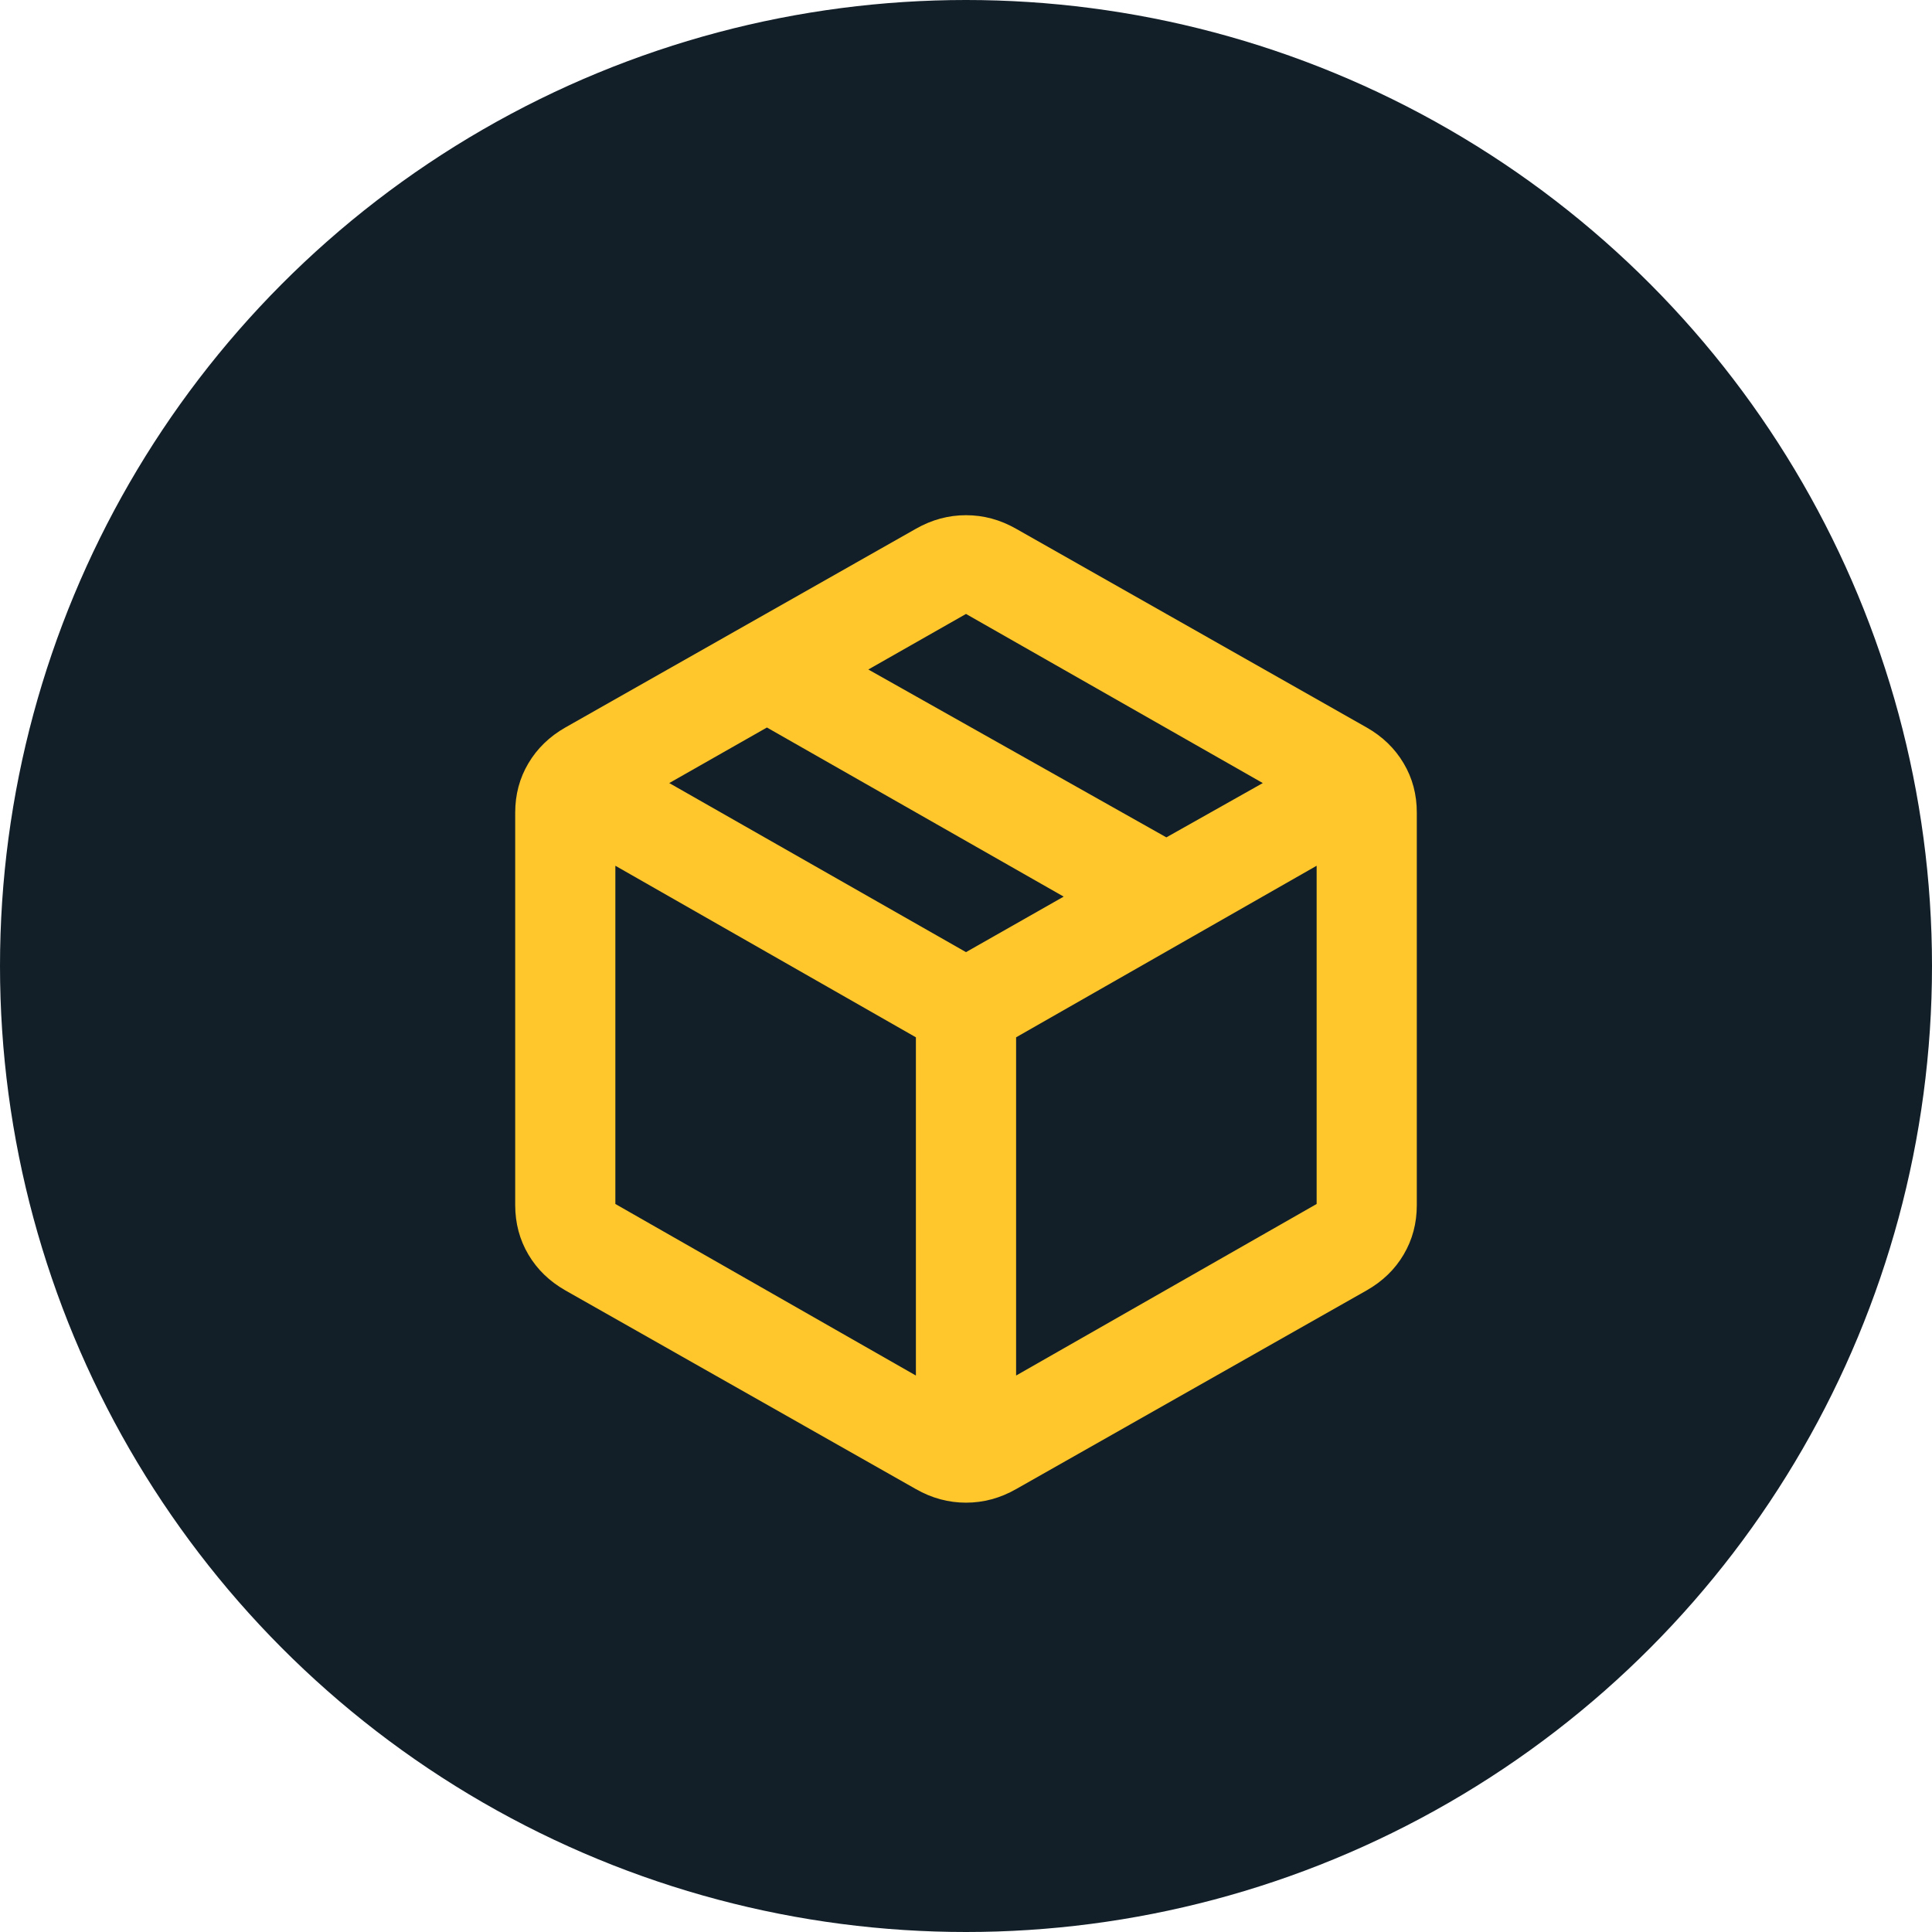 <svg xmlns="http://www.w3.org/2000/svg" width="45" height="45" viewBox="0 0 45 45" fill="none"><circle cx="22.5" cy="22.5" r="22.5" fill="#121F29"></circle><path d="M21.333 32.039V24.161L14.333 20.165V28.043L21.333 32.039ZM23.667 32.039L30.667 28.043V20.165L23.667 24.161V32.039ZM21.333 34.684L13.167 30.055C12.797 29.844 12.511 29.566 12.307 29.221C12.103 28.876 12.001 28.493 12 28.071V18.929C12 18.507 12.102 18.124 12.307 17.779C12.511 17.434 12.798 17.156 13.167 16.945L21.333 12.316C21.703 12.105 22.092 12 22.5 12C22.908 12 23.297 12.105 23.667 12.316L31.833 16.945C32.203 17.156 32.49 17.434 32.694 17.779C32.899 18.124 33.001 18.507 33 18.929V28.071C33 28.493 32.898 28.876 32.694 29.221C32.491 29.566 32.204 29.844 31.833 30.055L23.667 34.684C23.297 34.895 22.908 35 22.5 35C22.092 35 21.703 34.895 21.333 34.684ZM27.167 19.504L29.413 18.239L22.5 14.3L20.225 15.594L27.167 19.504ZM22.5 22.177L24.775 20.884L17.863 16.945L15.588 18.239L22.5 22.177Z" fill="#FFC72B"></path></svg>